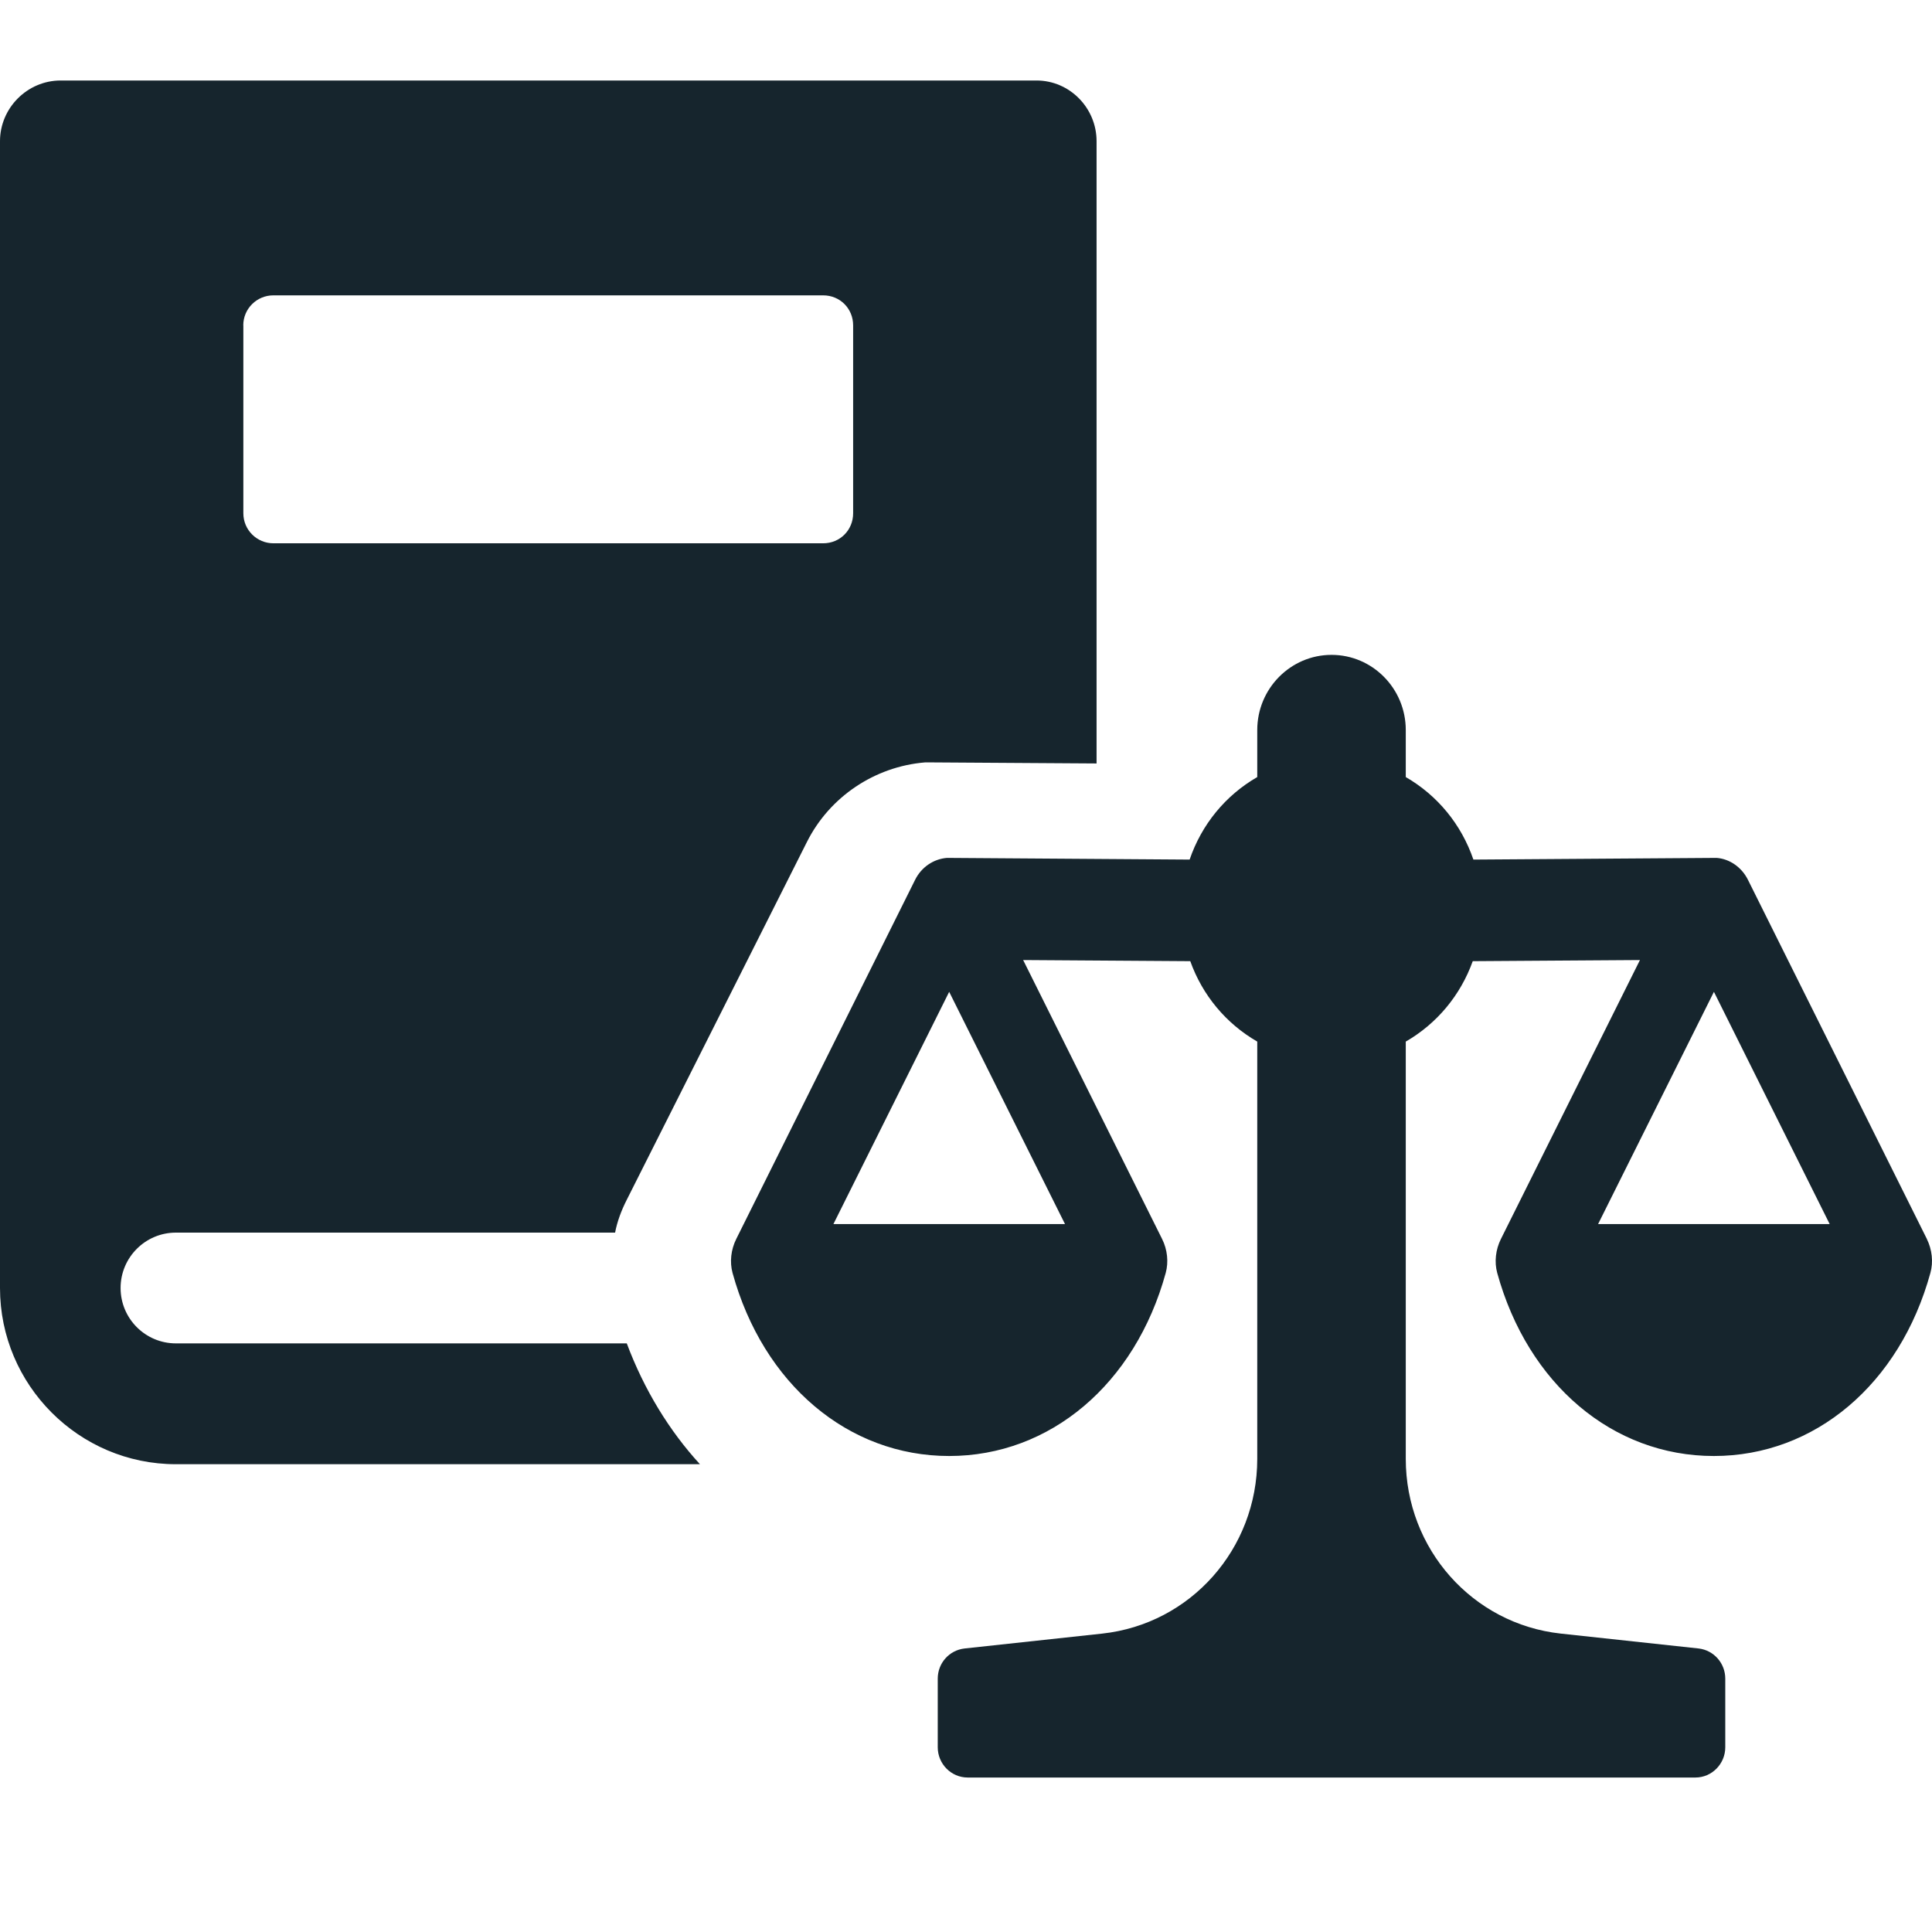 <svg xmlns="http://www.w3.org/2000/svg" viewBox="0 0 24 24" fill="#16252D" width="24" height="24" aria-label="Legal">
  <path d="M1.498 16C1.498 16.38 1.806 16.688 2.185 16.688H7.786C8.002 17.265 8.316 17.776 8.695 18.189H2.185C0.981 18.189 0 17.206 0 16V1.754C0 1.341 0.34 1 0.753 1H12.876C13.288 1 13.622 1.341 13.622 1.754V9.484L11.6 9.471H11.489C10.867 9.523 10.305 9.897 10.023 10.461L7.785 14.906C7.719 15.036 7.667 15.174 7.641 15.312H2.185C1.806 15.312 1.498 15.62 1.498 16ZM3.395 3.669C3.192 3.669 3.022 3.833 3.022 4.042H3.023V6.376C3.023 6.585 3.193 6.749 3.396 6.749H10.226C10.435 6.749 10.598 6.585 10.598 6.376V4.042C10.598 3.833 10.435 3.669 10.226 3.669H3.395ZM21.713 10.928L23.936 15.39L23.936 15.391C24.001 15.523 24.018 15.677 23.98 15.813C23.6 17.195 22.544 18.087 21.29 18.087C20.035 18.087 18.98 17.195 18.599 15.813C18.562 15.677 18.579 15.523 18.645 15.391L20.372 11.926L18.295 11.94C18.143 12.363 17.851 12.715 17.463 12.939V18.123C17.463 19.24 18.291 20.173 19.388 20.293L21.101 20.478C21.29 20.5 21.432 20.661 21.432 20.853V21.705C21.432 21.912 21.265 22.081 21.061 22.081H12.021C11.816 22.081 11.649 21.912 11.649 21.705V20.853C11.649 20.66 11.791 20.5 11.982 20.478L13.693 20.293C14.791 20.173 15.618 19.241 15.618 18.123V12.939C15.23 12.715 14.937 12.363 14.786 11.94L12.71 11.926L14.436 15.391C14.502 15.523 14.518 15.677 14.481 15.813C14.101 17.195 13.044 18.087 11.791 18.087C10.537 18.087 9.481 17.195 9.1 15.813C9.063 15.677 9.08 15.523 9.146 15.391L11.368 10.929C11.445 10.774 11.594 10.671 11.763 10.657L14.778 10.678C14.927 10.242 15.223 9.881 15.618 9.653V9.069C15.618 8.554 16.032 8.135 16.541 8.135C17.05 8.135 17.463 8.554 17.463 9.069V9.653C17.859 9.882 18.154 10.243 18.303 10.678L21.324 10.657C21.485 10.669 21.635 10.772 21.713 10.928ZM10.353 15.206H13.229H13.23L11.791 12.321L10.353 15.206ZM21.291 12.321L19.852 15.206H22.729L21.291 12.321Z"/>
</svg>
